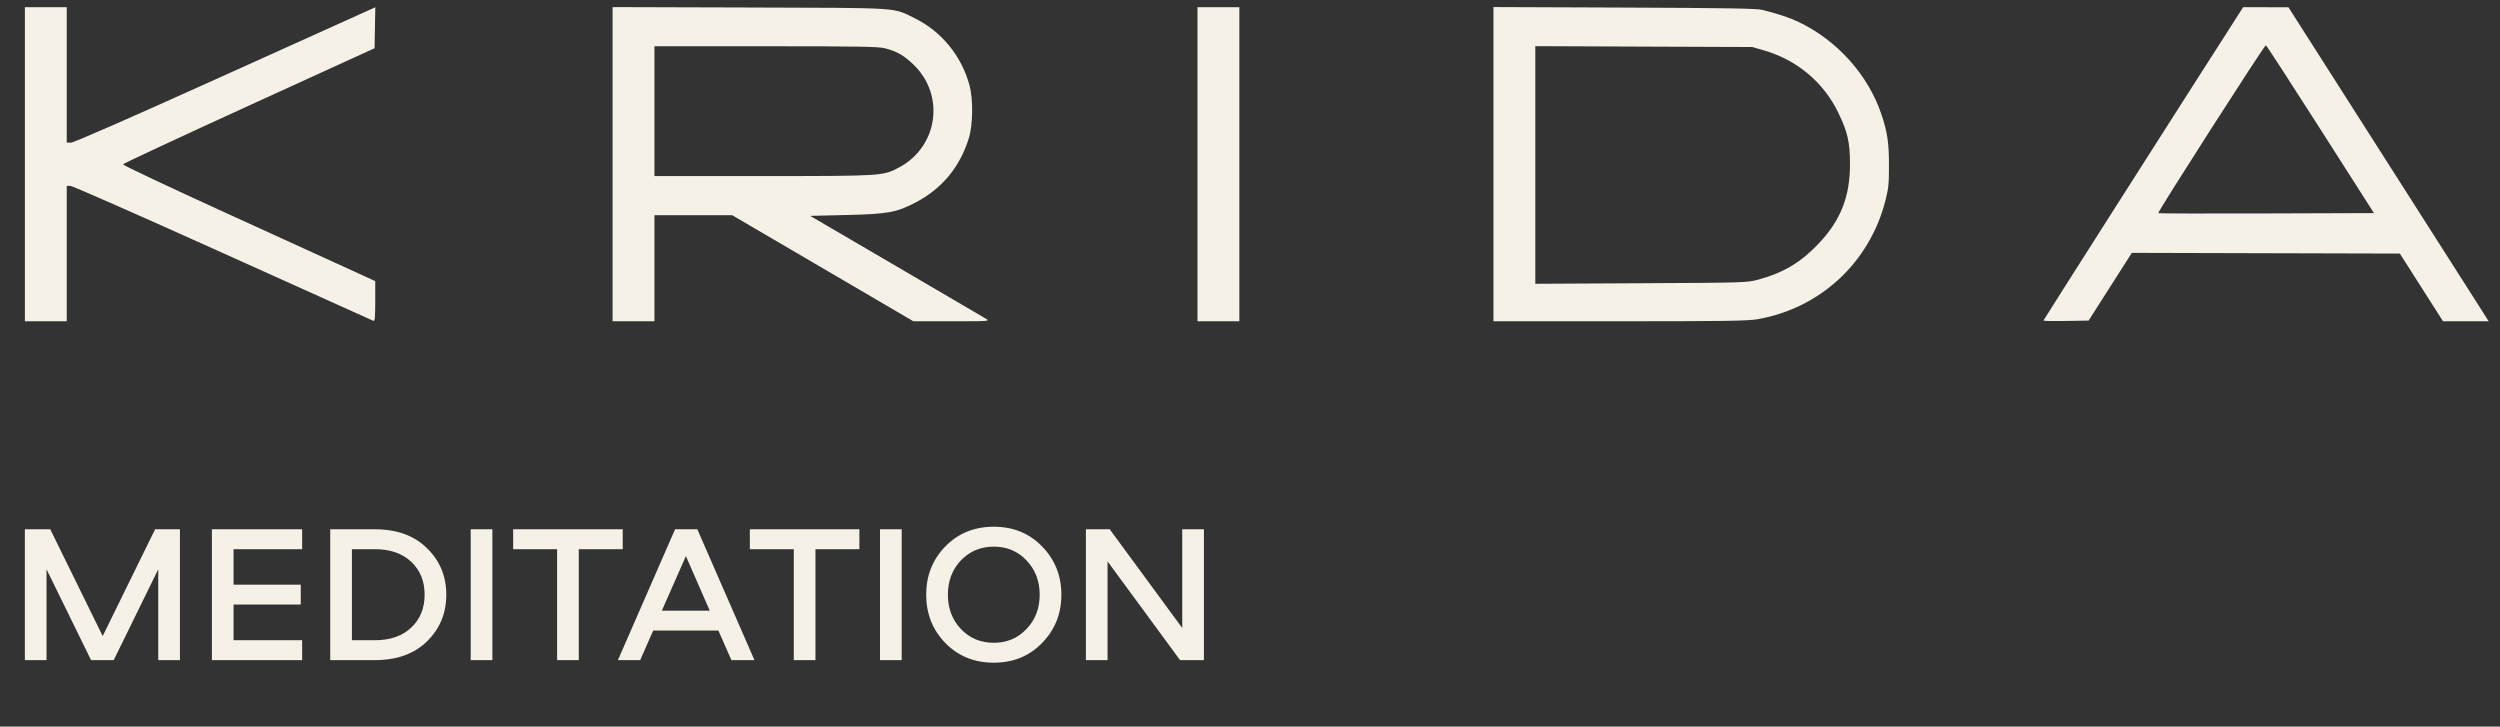 <svg width="203" height="59" viewBox="0 0 203 59" fill="none" xmlns="http://www.w3.org/2000/svg">
<rect x="0" y="0" width="203" height="59" fill="#333333" stroke="none"/>
<path fill-rule="evenodd" clip-rule="evenodd" d="M2.019 13.335V26.087H3.719H5.419V20.59V15.092H5.714C5.877 15.092 11.449 17.547 18.098 20.547C24.747 23.547 30.251 26.026 30.329 26.056C30.438 26.099 30.47 25.737 30.47 24.47V22.828L28.628 21.983C27.615 21.518 22.998 19.411 18.367 17.301C13.737 15.19 9.966 13.41 9.988 13.345C10.009 13.28 14.614 11.133 20.22 8.572L30.414 3.917L30.445 2.253L30.476 0.59L29.765 0.911C29.374 1.087 23.895 3.56 17.59 6.405C10.354 9.671 5.996 11.578 5.773 11.578H5.419V6.081V0.583H3.719H2.019V13.335ZM49.74 13.332V26.087H51.441H53.141V21.78V17.473H56.296H59.451L66.81 21.78L74.168 26.087L77.285 26.087C80.346 26.087 80.396 26.083 80.063 25.881C79.876 25.768 76.587 23.843 72.755 21.602L65.787 17.529L68.731 17.459C72.089 17.38 72.782 17.255 74.323 16.454C76.478 15.332 77.93 13.588 78.664 11.238C79.004 10.147 79.034 8.077 78.725 6.931C78.084 4.552 76.449 2.548 74.281 1.484C72.461 0.59 73.338 0.647 60.877 0.61L49.74 0.577V13.332ZM97.236 13.335V26.087H98.936H100.636V13.335V0.583H98.936H97.236V13.335ZM121.267 13.331V26.087H131.51C139.992 26.087 141.917 26.059 142.705 25.922C147.804 25.032 151.808 21.322 153.095 16.294C153.349 15.3 153.387 14.917 153.384 13.392C153.381 11.57 153.256 10.733 152.772 9.286C151.701 6.088 149.165 3.26 146.038 1.779C145.291 1.425 144.422 1.136 143.087 0.799C142.656 0.69 139.979 0.645 131.893 0.615L121.267 0.574V13.331ZM181.727 1.235C176.824 8.881 165.928 25.982 165.928 26.029C165.928 26.064 166.753 26.079 167.762 26.062L169.595 26.031L171.35 23.281L173.105 20.532L183.986 20.561L194.867 20.59L196.621 23.339L198.374 26.087H200.228H202.082L201.263 24.8C200.813 24.092 197.154 18.355 193.133 12.052L185.821 0.591L183.983 0.587L182.144 0.583L181.727 1.235ZM188.425 10.505L192.765 17.303L184.032 17.332C179.229 17.348 175.277 17.338 175.249 17.31C175.17 17.231 183.882 3.64 183.989 3.675C184.042 3.693 186.037 6.766 188.425 10.505ZM71.881 3.926C72.832 4.174 73.398 4.5 74.176 5.246C76.76 7.727 76.173 11.911 73.005 13.596C71.693 14.293 71.674 14.294 61.954 14.297L53.141 14.299V9.028V3.757H62.186C69.847 3.757 71.33 3.783 71.881 3.926ZM143.199 4.08C145.904 4.86 148.067 6.665 149.264 9.141C150.034 10.732 150.219 11.543 150.219 13.335C150.221 15.967 149.462 17.89 147.678 19.776C146.239 21.297 144.81 22.153 142.804 22.695C141.846 22.954 141.787 22.956 133.254 22.999L124.667 23.043V13.396V3.749L133.48 3.784L142.294 3.818L143.199 4.08Z" fill="#F5F1E6"/>
<path d="M4.082 42.978L8.338 51.65L12.594 42.978H14.61V53.602H12.85V46.226L9.234 53.602H7.394L3.778 46.226V53.602H2.018V42.978H4.082ZM24.534 44.594H18.966V47.474H24.422V49.09H18.966V51.986H24.534V53.602H17.206V42.978H24.534V44.594ZM26.815 42.978H30.431C32.223 42.978 33.636 43.49 34.671 44.514C35.716 45.527 36.239 46.786 36.239 48.29C36.239 49.794 35.716 51.058 34.671 52.082C33.636 53.095 32.223 53.602 30.431 53.602H26.815V42.978ZM33.391 50.962C34.116 50.279 34.479 49.389 34.479 48.29C34.479 47.191 34.116 46.301 33.391 45.618C32.666 44.935 31.684 44.594 30.447 44.594H28.575V51.986H30.447C31.684 51.986 32.666 51.645 33.391 50.962ZM39.981 42.978V53.602H38.221V42.978H39.981ZM41.669 42.978H50.565V44.594H46.997V53.602H45.237V44.594H41.669V42.978ZM53.039 51.202L51.983 53.602H50.175L54.815 42.978H56.623L61.263 53.602H59.391L58.335 51.202H53.039ZM57.631 49.586L55.695 45.154L53.743 49.586H57.631ZM60.887 42.978H69.783V44.594H66.215V53.602H64.455V44.594H60.887V42.978ZM73.216 42.978V53.602H71.456V42.978H73.216ZM76.759 44.37C77.804 43.303 79.116 42.77 80.695 42.77C82.274 42.77 83.58 43.303 84.615 44.37C85.66 45.437 86.183 46.743 86.183 48.29C86.183 49.837 85.66 51.143 84.615 52.21C83.58 53.277 82.274 53.81 80.695 53.81C79.116 53.81 77.804 53.277 76.759 52.21C75.724 51.143 75.207 49.837 75.207 48.29C75.207 46.743 75.724 45.437 76.759 44.37ZM78.023 51.074C78.738 51.821 79.628 52.194 80.695 52.194C81.762 52.194 82.647 51.821 83.351 51.074C84.066 50.327 84.423 49.399 84.423 48.29C84.423 47.181 84.066 46.253 83.351 45.506C82.647 44.759 81.762 44.386 80.695 44.386C79.628 44.386 78.738 44.759 78.023 45.506C77.319 46.253 76.967 47.181 76.967 48.29C76.967 49.399 77.319 50.327 78.023 51.074ZM95.998 42.978H97.758V53.602H95.822L89.934 45.586V53.602H88.174V42.978H90.11L95.998 50.994V42.978Z" fill="#F5F1E6"/>
</svg>
